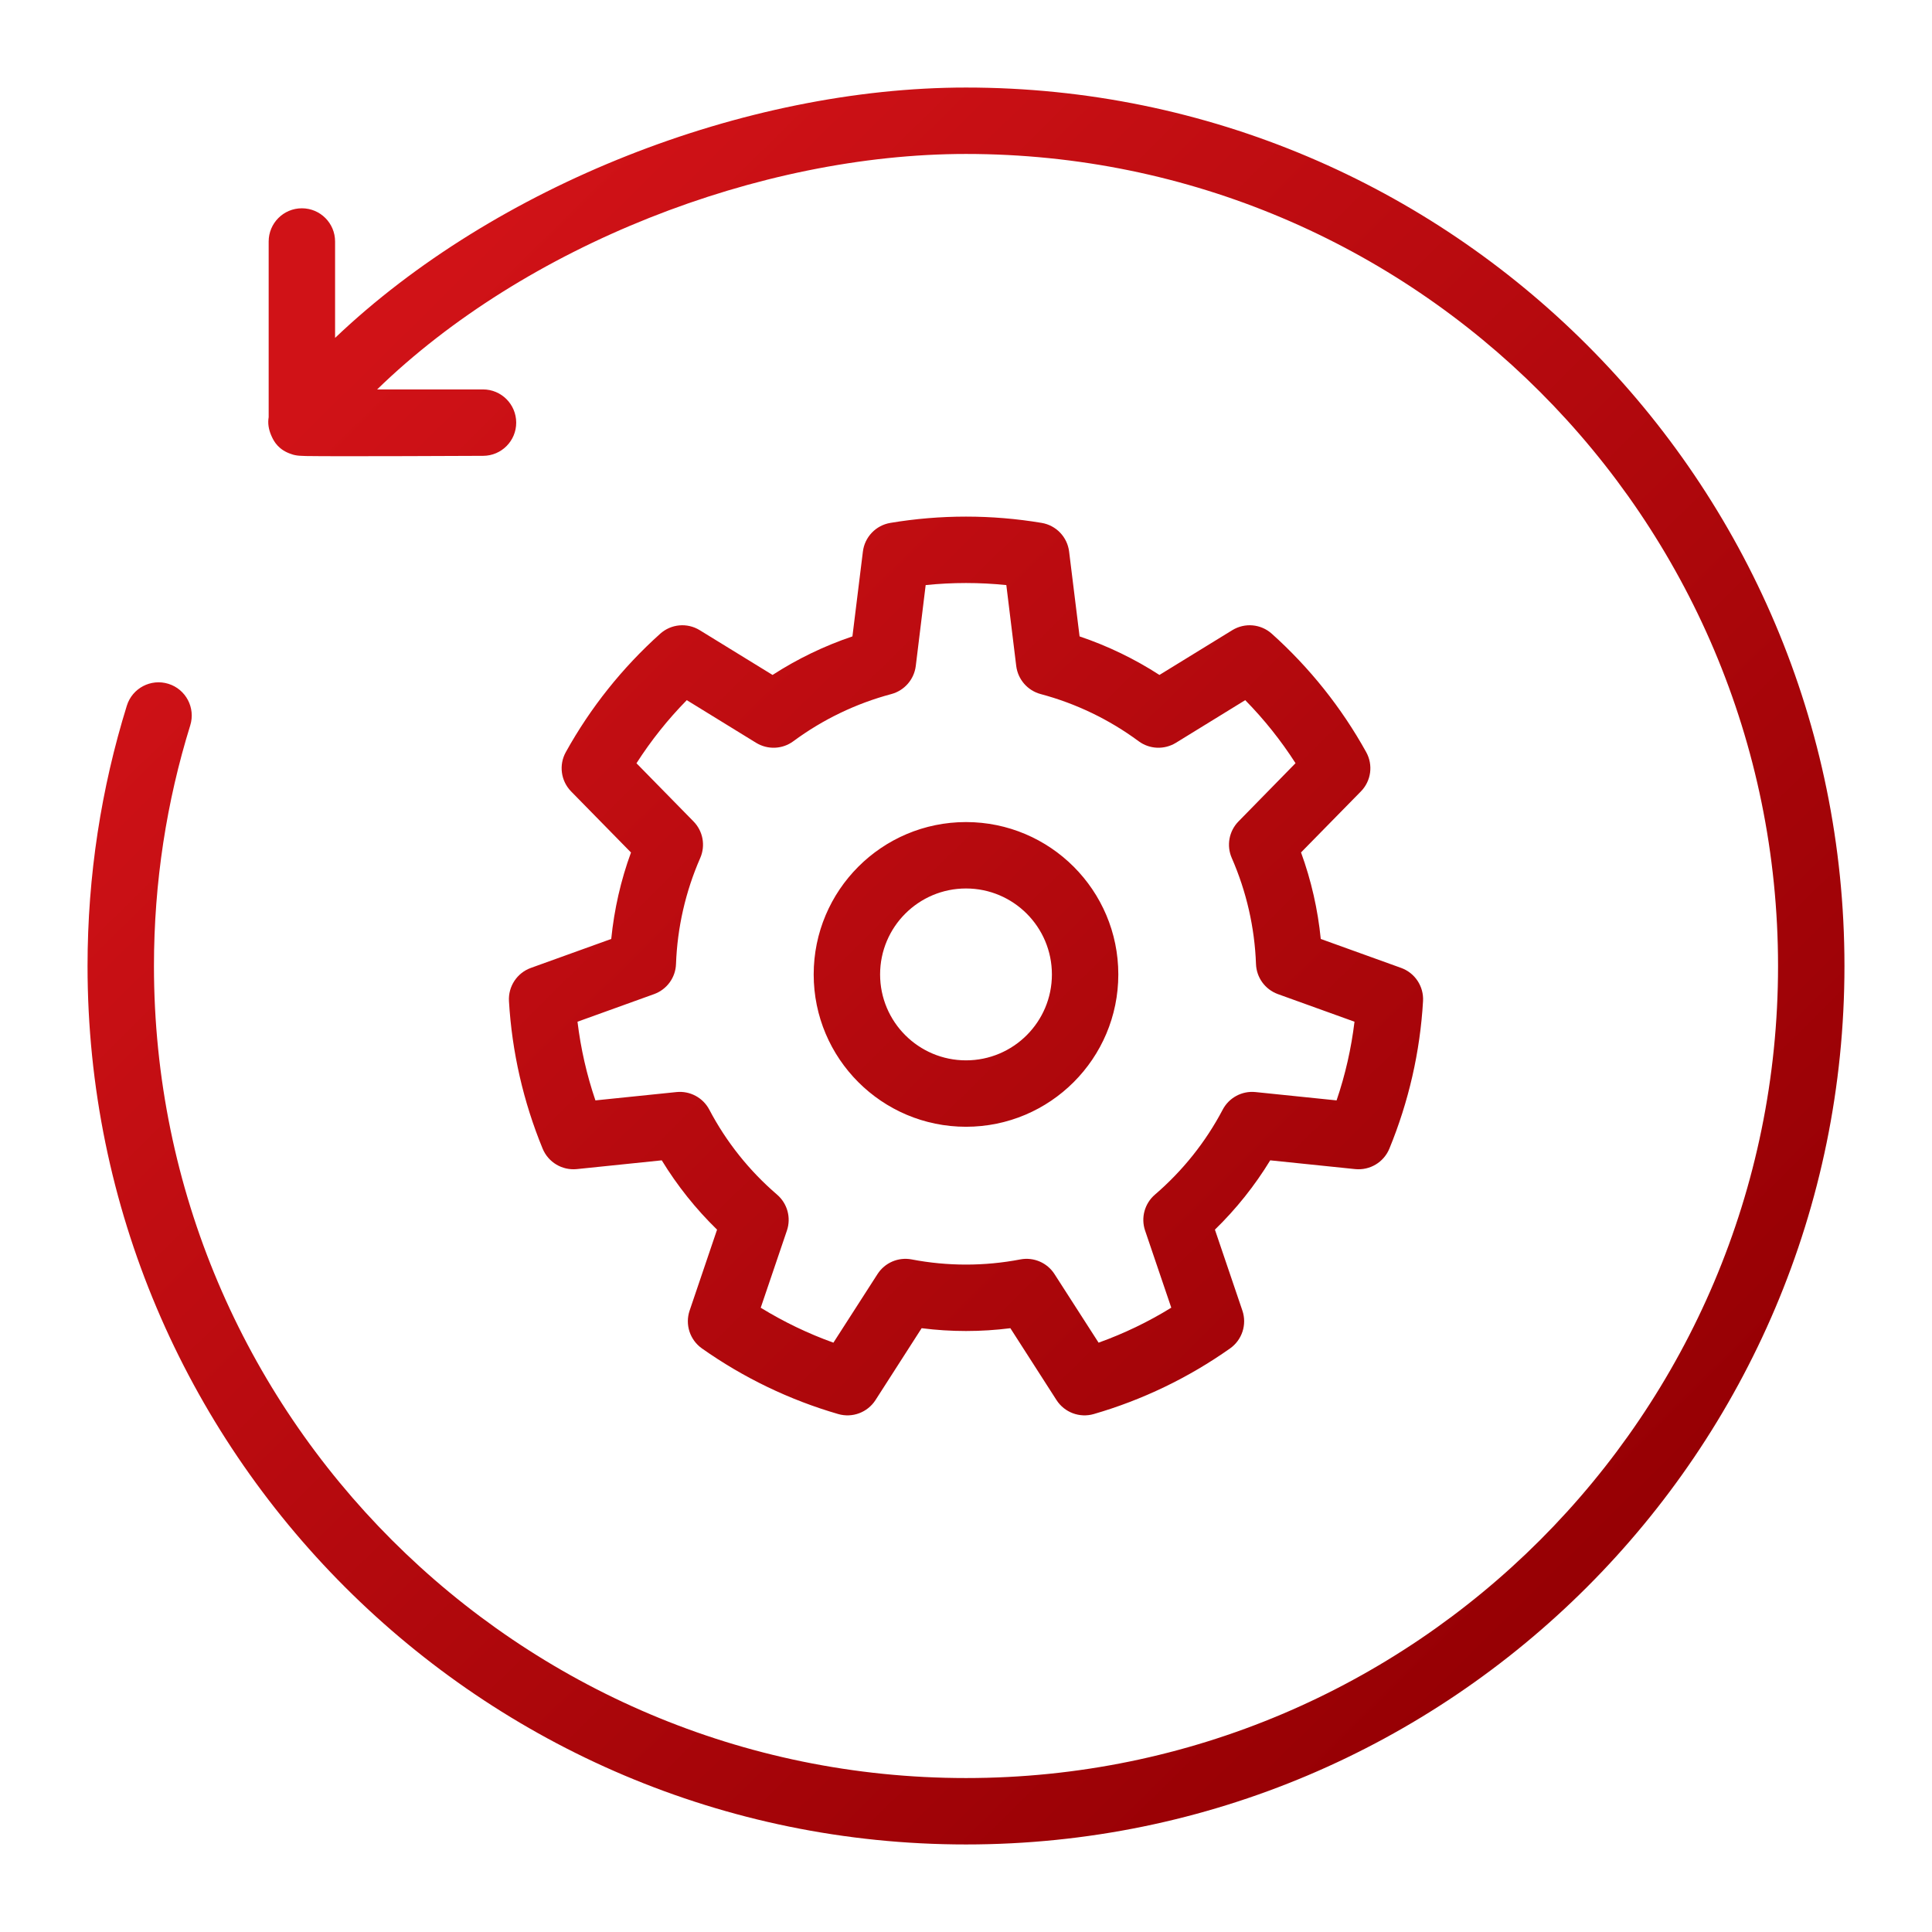 <svg width="80" height="80" viewBox="0 0 80 80" fill="none" xmlns="http://www.w3.org/2000/svg">
<g id="setting">
<g id="Group">
<path id="Vector" fill-rule="evenodd" clip-rule="evenodd" d="M13.875 13.992V10C13.875 9.24 13.26 8.625 12.5 8.625C11.74 8.625 11.125 9.24 11.125 10V17.275C11.082 17.525 11.123 17.775 11.227 18.02L11.265 18.105C11.35 18.285 11.54 18.633 12.062 18.802L12.14 18.828C12.25 18.858 12.365 18.872 12.482 18.875C12.54 18.88 12.607 18.883 12.68 18.883C13.883 18.905 20.008 18.875 20.008 18.875C20.765 18.872 21.378 18.255 21.375 17.497C21.372 16.738 20.758 16.125 20 16.125H15.617C21.73 10.182 31.427 6.375 40 6.375C58.557 6.375 73.625 21.442 73.625 40C73.625 58.557 58.557 73.625 40 73.625C21.442 73.625 6.375 58.557 6.375 40C6.375 36.532 6.9 33.185 7.878 30.035C8.102 29.31 7.697 28.54 6.973 28.315C6.247 28.09 5.477 28.495 5.252 29.22C4.195 32.627 3.625 36.248 3.625 40C3.625 60.075 19.925 76.375 40 76.375C60.075 76.375 76.375 60.075 76.375 40C76.375 19.925 60.075 3.625 40 3.625C30.832 3.625 20.495 7.685 13.875 13.992ZM44.27 22.843C44.197 22.238 43.735 21.753 43.133 21.652C41.06 21.305 38.94 21.305 36.867 21.652C36.265 21.753 35.803 22.238 35.73 22.843L35.297 26.352C34.133 26.745 33.023 27.28 31.99 27.948L28.975 26.095C28.455 25.775 27.79 25.835 27.337 26.242C25.77 27.648 24.45 29.302 23.43 31.142C23.133 31.675 23.223 32.337 23.65 32.773L26.128 35.3C25.705 36.453 25.433 37.657 25.31 38.88L21.98 40.08C21.407 40.288 21.04 40.847 21.075 41.455C21.198 43.555 21.67 45.62 22.47 47.565C22.703 48.127 23.275 48.47 23.883 48.41L27.402 48.047C28.043 49.095 28.812 50.06 29.692 50.917L28.555 54.27C28.36 54.847 28.567 55.483 29.065 55.835C30.782 57.047 32.69 57.968 34.71 58.553C35.295 58.722 35.922 58.487 36.252 57.975L38.163 54.998C39.383 55.153 40.617 55.153 41.837 54.998L43.748 57.975C44.078 58.487 44.705 58.722 45.29 58.553C47.31 57.968 49.218 57.047 50.935 55.835C51.432 55.483 51.64 54.847 51.445 54.27L50.307 50.917C51.188 50.06 51.958 49.095 52.597 48.047L56.117 48.41C56.725 48.47 57.297 48.127 57.53 47.565C58.33 45.62 58.803 43.555 58.925 41.455C58.96 40.847 58.593 40.288 58.02 40.08L54.69 38.88C54.568 37.657 54.295 36.455 53.873 35.297L56.35 32.773C56.778 32.337 56.867 31.675 56.57 31.142C55.55 29.302 54.23 27.648 52.663 26.242C52.21 25.835 51.545 25.775 51.025 26.095L48.01 27.948C46.977 27.28 45.867 26.745 44.703 26.352L44.27 22.843ZM41.67 24.227L42.08 27.578C42.15 28.135 42.55 28.595 43.093 28.74C44.555 29.13 45.932 29.793 47.148 30.692C47.6 31.027 48.208 31.052 48.688 30.76L51.562 28.992C52.345 29.788 53.042 30.663 53.645 31.602L51.282 34.015C50.89 34.415 50.78 35.015 51.005 35.528C51.612 36.915 51.953 38.405 52.008 39.917C52.028 40.48 52.385 40.97 52.913 41.163L56.087 42.307C55.953 43.415 55.705 44.508 55.345 45.565L51.987 45.22C51.43 45.163 50.892 45.45 50.63 45.947C49.925 47.288 48.972 48.48 47.822 49.468C47.398 49.833 47.235 50.42 47.415 50.953L48.5 54.148C47.55 54.735 46.54 55.22 45.49 55.597L43.665 52.758C43.362 52.285 42.803 52.045 42.25 52.15C40.765 52.435 39.235 52.435 37.75 52.15C37.197 52.045 36.638 52.285 36.335 52.758L34.51 55.597C33.46 55.22 32.453 54.735 31.5 54.15L32.585 50.953C32.765 50.42 32.602 49.833 32.178 49.468C31.027 48.48 30.075 47.288 29.37 45.947C29.108 45.45 28.57 45.163 28.012 45.22L24.655 45.565C24.295 44.508 24.047 43.417 23.913 42.307L27.087 41.163C27.615 40.97 27.973 40.48 27.992 39.917C28.047 38.405 28.387 36.915 28.995 35.528C29.22 35.015 29.11 34.415 28.718 34.015L26.355 31.605C26.957 30.665 27.655 29.788 28.438 28.992L31.312 30.76C31.793 31.052 32.4 31.027 32.852 30.692C34.068 29.793 35.445 29.13 36.907 28.74C37.45 28.595 37.85 28.135 37.92 27.578L38.33 24.227C39.44 24.113 40.56 24.113 41.67 24.227ZM40 34.04C36.517 34.04 33.693 36.867 33.693 40.35C33.693 43.83 36.517 46.657 40 46.657C43.483 46.657 46.307 43.83 46.307 40.35C46.307 36.867 43.483 34.04 40 34.04ZM40 36.79C41.965 36.79 43.557 38.385 43.557 40.35C43.557 42.312 41.965 43.907 40 43.907C38.035 43.907 36.443 42.312 36.443 40.35C36.443 38.385 38.035 36.79 40 36.79Z" fill="url(#paint0_linear_10933_2981)"/>
</g>
</g>
<defs>
<linearGradient id="paint0_linear_10933_2981" x1="15.961" y1="13.747" x2="65.937" y2="64.355" gradientUnits="userSpaceOnUse">
<stop stop-color="#D01217"/>
<stop offset="1" stop-color="#970004"/>
</linearGradient>
</defs>
</svg>
